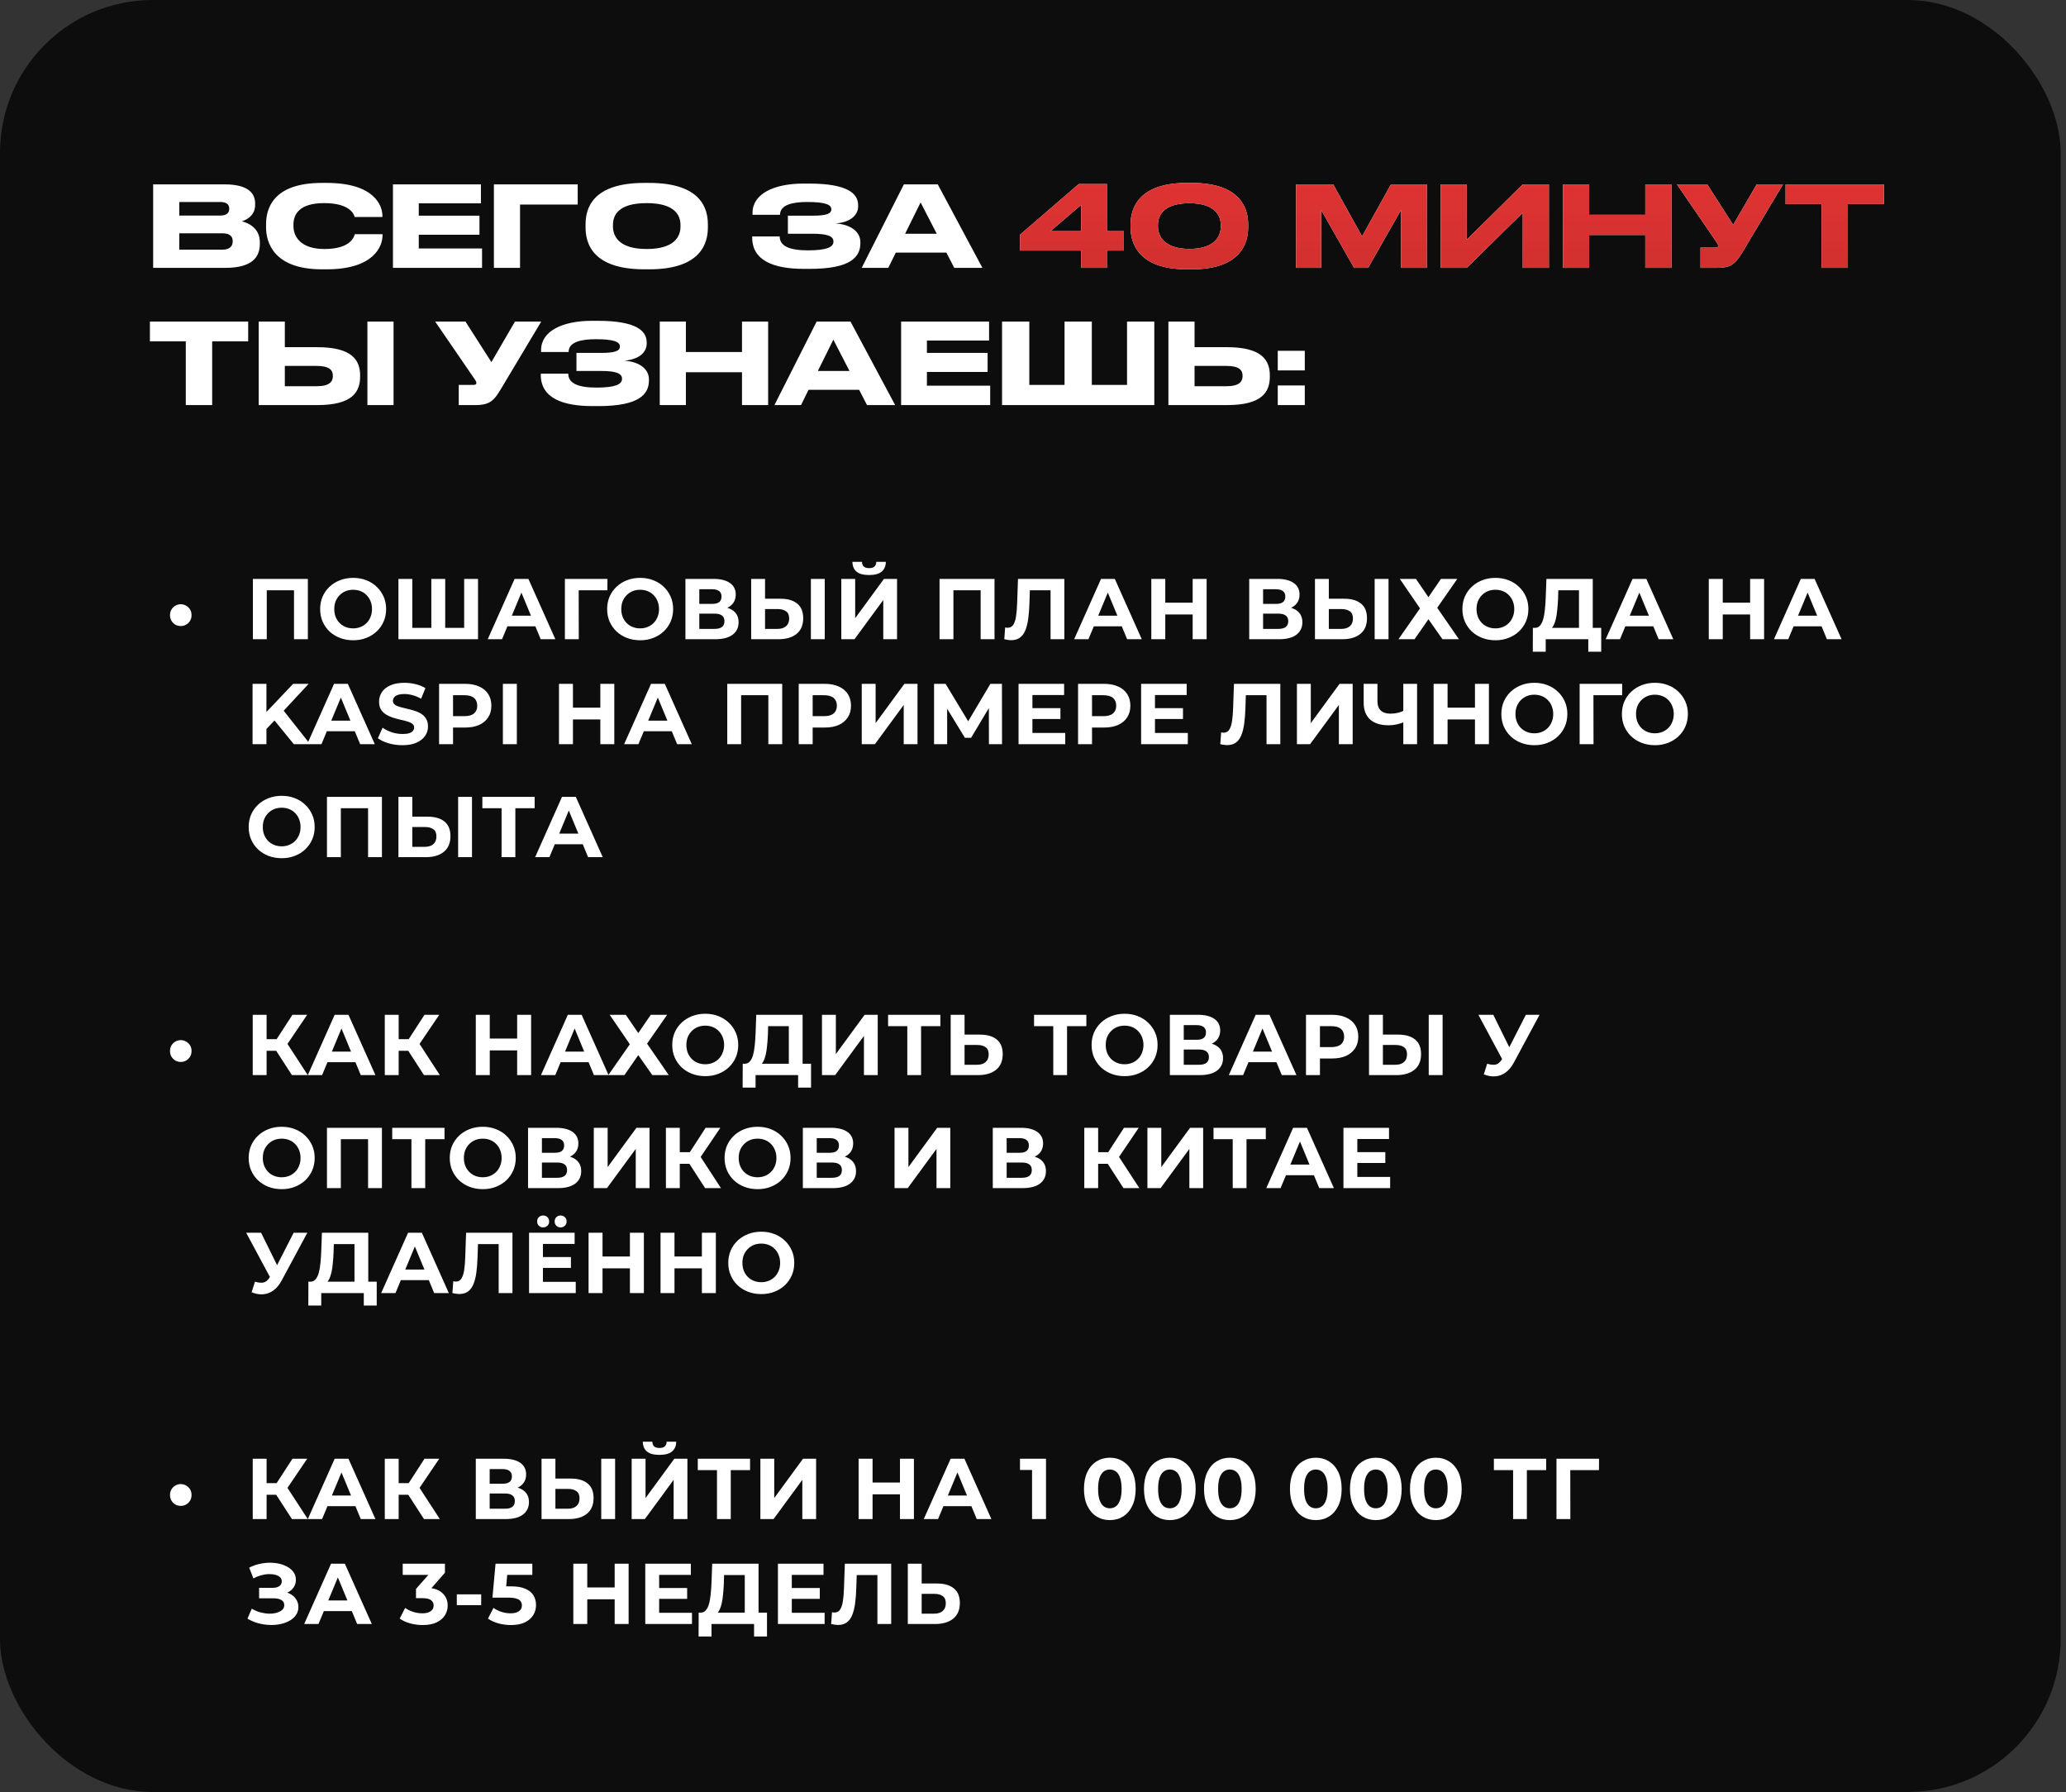 <?xml version="1.0" encoding="UTF-8"?> <svg xmlns="http://www.w3.org/2000/svg" width="256" height="222" viewBox="0 0 256 222" fill="none"><rect x="0" y="0" width="256" height="222" fill="#333333" stroke="none"/> <rect opacity="0.75" width="255.338" height="222" rx="18.942" fill="black"></rect> <path d="M18.977 33.184V22.841H27.833C30.794 22.841 31.614 23.981 31.614 25.204V25.399C31.614 26.747 30.474 27.262 29.974 27.415C30.683 27.595 32.198 28.193 32.198 30.015V30.209C32.198 31.836 31.267 33.184 27.916 33.184H18.977ZM27.277 25.023H22.216V26.706H27.277C28.18 26.706 28.403 26.289 28.403 25.872V25.844C28.403 25.413 28.18 25.023 27.277 25.023ZM27.555 28.902H22.216V30.932H27.555C28.625 30.932 28.834 30.334 28.834 29.917V29.861C28.834 29.417 28.625 28.902 27.555 28.902ZM40.463 33.365H39.893C33.901 33.365 32.969 30.015 32.969 28.179V27.776C32.969 25.899 33.776 22.66 39.893 22.66H40.463C46.455 22.66 47.386 25.524 47.386 26.733V26.886H43.952C43.869 26.608 43.452 25.163 40.171 25.163C37.071 25.163 36.361 26.553 36.361 27.846V28.012C36.361 29.236 37.182 30.849 40.199 30.849C43.549 30.849 43.883 29.25 43.966 29.014H47.4V29.166C47.4 30.473 46.371 33.365 40.463 33.365ZM48.692 22.841H59.592V25.19H51.89V26.72H59.411V29.083H51.89V30.779H59.731V33.184H48.692V22.841ZM61.2 33.184V22.841H71.585V25.343H64.439V33.184H61.2ZM79.844 22.66H80.442C86.949 22.66 87.713 25.927 87.713 27.776V28.193C87.713 30.015 86.963 33.365 80.442 33.365H79.844C73.296 33.365 72.559 30.015 72.559 28.193V27.776C72.559 25.927 73.296 22.66 79.844 22.66ZM84.321 28.068V27.873C84.321 26.692 83.64 25.163 80.136 25.163C76.577 25.163 75.952 26.692 75.952 27.873V28.04C75.952 29.222 76.633 30.849 80.136 30.849C83.612 30.849 84.321 29.264 84.321 28.068ZM106.609 29.987V30.126C106.609 31.836 105.413 33.309 100.353 33.309H99.602C95.904 33.309 93.207 32.294 93.207 29.445V29.291H96.613C96.613 30.473 97.795 31.015 100.116 31.015C102.396 31.015 103.272 30.626 103.272 29.945V29.903C103.272 29.222 102.41 28.958 100.7 28.958H97.628V26.72H100.686C102.313 26.72 103.008 26.497 103.008 25.955V25.913C103.008 25.357 102.257 25.023 100.033 25.023C98.267 25.023 96.654 25.343 96.654 26.608H93.248V26.358C93.248 24.022 95.89 22.743 99.546 22.743H100.241C105.024 22.743 106.331 23.967 106.331 25.427V25.579C106.331 26.553 105.511 27.526 103.55 27.679C105.608 27.832 106.609 28.833 106.609 29.987ZM116.074 28.958L114.072 25.079L112.153 28.958H116.074ZM118.242 33.184L117.269 31.294H110.999L110.068 33.184H106.773L112 22.841H116.199L121.732 33.184H118.242ZM23.022 50.184V42.288H18.574V39.841H30.752V42.288H26.29V50.184H23.022ZM35.294 43.011H39.326C43.594 43.011 44.623 44.595 44.623 46.514V46.653C44.623 48.599 43.622 50.184 39.312 50.184H32.055V39.841H35.294V43.011ZM35.294 47.849H39.229C40.827 47.849 41.245 47.279 41.245 46.597V46.556C41.245 45.847 40.827 45.332 39.229 45.332H35.294V47.849ZM48.766 39.841V50.184H45.526V39.841H48.766ZM67.063 39.841L62.308 47.793C61.279 49.531 60.862 50.184 58.874 50.184H56.844V47.682H58.666C58.958 47.682 59.027 47.584 59.027 47.459V47.446C59.027 47.279 58.93 47.14 58.805 46.959L53.925 39.841H57.678L60.89 44.86L63.809 39.841H67.063ZM80.41 46.987V47.126C80.41 48.836 79.214 50.309 74.154 50.309H73.403C69.705 50.309 67.008 49.294 67.008 46.444V46.291H70.414C70.414 47.473 71.596 48.016 73.917 48.016C76.198 48.016 77.073 47.626 77.073 46.945V46.903C77.073 46.222 76.211 45.958 74.501 45.958H71.429V43.72H74.487C76.114 43.72 76.809 43.497 76.809 42.955V42.913C76.809 42.357 76.058 42.023 73.834 42.023C72.068 42.023 70.456 42.343 70.456 43.608H67.049V43.358C67.049 41.022 69.691 39.743 73.347 39.743H74.043C78.825 39.743 80.132 40.967 80.132 42.427V42.58C80.132 43.553 79.312 44.526 77.351 44.679C79.409 44.832 80.41 45.833 80.41 46.987ZM81.751 50.184V39.841H84.99V43.608H91.941V39.841H95.181V50.184H91.941V46.111H84.99V50.184H81.751ZM105.262 45.958L103.26 42.079L101.341 45.958H105.262ZM107.431 50.184L106.458 48.294H100.187L99.256 50.184H95.961L101.188 39.841H105.387L110.92 50.184H107.431ZM111.657 39.841H122.557V42.19H114.855V43.72H122.376V46.083H114.855V47.779H122.696V50.184H111.657V39.841ZM124.165 50.184V39.841H127.543V47.682H131.909V39.841H135.287V47.682H139.652V39.841H143.031V50.184H124.165ZM148.018 43.011H152.05C156.318 43.011 157.347 44.595 157.347 46.514V46.653C157.347 48.599 156.346 50.184 152.036 50.184H144.779V39.841H148.018V43.011ZM148.018 47.849H151.953C153.552 47.849 153.969 47.279 153.969 46.597V46.556C153.969 45.847 153.552 45.332 151.953 45.332H148.018V47.849ZM161.678 43.455V45.888H158.327V43.455H161.678ZM161.678 47.751V50.184H158.327V47.751H161.678Z" fill="white"></path> <path d="M126.383 29.083L133.668 22.799H137.157V28.638H139.257V31.043H137.157V33.184H133.96V31.043H126.383V29.083ZM133.96 28.638V25.385L130.164 28.638H133.96ZM154.661 27.776V28.193C154.661 30.001 153.827 33.365 147.682 33.365H147.07C140.953 33.365 140.091 30.015 140.091 28.193V27.776C140.091 25.941 140.953 22.66 147.07 22.66H147.682C153.813 22.66 154.661 25.941 154.661 27.776ZM151.269 28.068V27.873C151.269 26.706 150.546 25.176 147.376 25.176C144.15 25.176 143.483 26.706 143.483 27.873V28.04C143.483 29.208 144.22 30.835 147.376 30.835C150.532 30.835 151.269 29.25 151.269 28.068ZM160.597 33.184V22.841H165.199L168.772 29.278L172.359 22.841H176.794V33.184H173.596V26.024L169.523 33.184H167.785L163.711 26.024V33.184H160.597ZM188.685 33.184V26.358L181.748 33.184H178.509V22.841H181.748V29.695L188.685 22.841H191.925V33.184H188.685ZM193.679 33.184V22.841H196.918V26.608H203.869V22.841H207.109V33.184H203.869V29.111H196.918V33.184H193.679ZM220.93 22.841L216.175 30.793C215.146 32.531 214.729 33.184 212.741 33.184H210.711V30.682H212.532C212.824 30.682 212.894 30.584 212.894 30.459V30.445C212.894 30.279 212.797 30.14 212.671 29.959L207.792 22.841H211.545L214.757 27.86L217.676 22.841H220.93ZM225.703 33.184V25.288H221.254V22.841H233.433V25.288H228.97V33.184H225.703Z" fill="white"></path> <path d="M126.383 29.083L133.668 22.799H137.157V28.638H139.257V31.043H137.157V33.184H133.96V31.043H126.383V29.083ZM133.96 28.638V25.385L130.164 28.638H133.96ZM154.661 27.776V28.193C154.661 30.001 153.827 33.365 147.682 33.365H147.07C140.953 33.365 140.091 30.015 140.091 28.193V27.776C140.091 25.941 140.953 22.66 147.07 22.66H147.682C153.813 22.66 154.661 25.941 154.661 27.776ZM151.269 28.068V27.873C151.269 26.706 150.546 25.176 147.376 25.176C144.15 25.176 143.483 26.706 143.483 27.873V28.04C143.483 29.208 144.22 30.835 147.376 30.835C150.532 30.835 151.269 29.25 151.269 28.068ZM160.597 33.184V22.841H165.199L168.772 29.278L172.359 22.841H176.794V33.184H173.596V26.024L169.523 33.184H167.785L163.711 26.024V33.184H160.597ZM188.685 33.184V26.358L181.748 33.184H178.509V22.841H181.748V29.695L188.685 22.841H191.925V33.184H188.685ZM193.679 33.184V22.841H196.918V26.608H203.869V22.841H207.109V33.184H203.869V29.111H196.918V33.184H193.679ZM220.93 22.841L216.175 30.793C215.146 32.531 214.729 33.184 212.741 33.184H210.711V30.682H212.532C212.824 30.682 212.894 30.584 212.894 30.459V30.445C212.894 30.279 212.797 30.14 212.671 29.959L207.792 22.841H211.545L214.757 27.86L217.676 22.841H220.93ZM225.703 33.184V25.288H221.254V22.841H233.433V25.288H228.97V33.184H225.703Z" fill="url(#paint0_linear_1_50)"></path> <path d="M22.4 77.558C22.158 77.558 21.934 77.501 21.728 77.387C21.528 77.266 21.368 77.106 21.247 76.907C21.126 76.7 21.066 76.465 21.066 76.202C21.066 75.939 21.126 75.707 21.247 75.508C21.368 75.309 21.528 75.152 21.728 75.038C21.934 74.918 22.158 74.857 22.4 74.857C22.642 74.857 22.863 74.918 23.062 75.038C23.268 75.152 23.432 75.309 23.553 75.508C23.674 75.707 23.735 75.939 23.735 76.202C23.735 76.465 23.674 76.7 23.553 76.907C23.432 77.106 23.268 77.266 23.062 77.387C22.863 77.501 22.642 77.558 22.4 77.558ZM31.337 79.191V71.718H38.148V79.191H36.43V72.733L36.825 73.128H32.661L33.056 72.733V79.191H31.337ZM43.768 79.319C43.177 79.319 42.629 79.223 42.124 79.031C41.626 78.839 41.192 78.568 40.822 78.22C40.459 77.871 40.174 77.462 39.968 76.992C39.769 76.522 39.669 76.01 39.669 75.455C39.669 74.9 39.769 74.387 39.968 73.918C40.174 73.448 40.462 73.039 40.832 72.69C41.203 72.341 41.637 72.071 42.135 71.879C42.633 71.686 43.174 71.59 43.757 71.59C44.348 71.59 44.889 71.686 45.38 71.879C45.878 72.071 46.309 72.341 46.672 72.69C47.042 73.039 47.33 73.448 47.536 73.918C47.743 74.38 47.846 74.892 47.846 75.455C47.846 76.01 47.743 76.526 47.536 77.003C47.33 77.472 47.042 77.882 46.672 78.23C46.309 78.572 45.878 78.839 45.38 79.031C44.889 79.223 44.352 79.319 43.768 79.319ZM43.757 77.846C44.092 77.846 44.398 77.789 44.675 77.675C44.96 77.561 45.209 77.398 45.423 77.184C45.636 76.971 45.8 76.718 45.914 76.426C46.035 76.134 46.095 75.811 46.095 75.455C46.095 75.099 46.035 74.775 45.914 74.483C45.8 74.192 45.636 73.939 45.423 73.725C45.216 73.512 44.971 73.348 44.686 73.234C44.401 73.121 44.092 73.064 43.757 73.064C43.423 73.064 43.113 73.121 42.829 73.234C42.551 73.348 42.306 73.512 42.092 73.725C41.879 73.939 41.711 74.192 41.59 74.483C41.477 74.775 41.42 75.099 41.42 75.455C41.42 75.803 41.477 76.127 41.59 76.426C41.711 76.718 41.875 76.971 42.081 77.184C42.295 77.398 42.544 77.561 42.829 77.675C43.113 77.789 43.423 77.846 43.757 77.846ZM53.832 77.782L53.447 78.177V71.718H55.166V78.177L54.761 77.782H57.92L57.515 78.177V71.718H59.233V79.191H49.37V71.718H51.088V78.177L50.693 77.782H53.832ZM60.435 79.191L63.766 71.718H65.474L68.815 79.191H67L64.267 72.594H64.951L62.207 79.191H60.435ZM62.1 77.59L62.559 76.277H66.403L66.872 77.59H62.1ZM69.997 79.191V71.718H75.271L75.26 73.128H71.31L71.705 72.733L71.716 79.191H69.997ZM79.332 79.319C78.741 79.319 78.193 79.223 77.688 79.031C77.189 78.839 76.755 78.568 76.385 78.22C76.022 77.871 75.738 77.462 75.531 76.992C75.332 76.522 75.232 76.01 75.232 75.455C75.232 74.9 75.332 74.387 75.531 73.918C75.738 73.448 76.026 73.039 76.396 72.69C76.766 72.341 77.2 72.071 77.698 71.879C78.197 71.686 78.737 71.59 79.321 71.59C79.912 71.59 80.453 71.686 80.944 71.879C81.442 72.071 81.872 72.341 82.235 72.69C82.605 73.039 82.894 73.448 83.1 73.918C83.306 74.38 83.41 74.892 83.41 75.455C83.41 76.01 83.306 76.526 83.1 77.003C82.894 77.472 82.605 77.882 82.235 78.23C81.872 78.572 81.442 78.839 80.944 79.031C80.453 79.223 79.915 79.319 79.332 79.319ZM79.321 77.846C79.656 77.846 79.962 77.789 80.239 77.675C80.524 77.561 80.773 77.398 80.986 77.184C81.2 76.971 81.364 76.718 81.477 76.426C81.598 76.134 81.659 75.811 81.659 75.455C81.659 75.099 81.598 74.775 81.477 74.483C81.364 74.192 81.2 73.939 80.986 73.725C80.78 73.512 80.534 73.348 80.25 73.234C79.965 73.121 79.656 73.064 79.321 73.064C78.987 73.064 78.677 73.121 78.392 73.234C78.115 73.348 77.869 73.512 77.656 73.725C77.442 73.939 77.275 74.192 77.154 74.483C77.04 74.775 76.983 75.099 76.983 75.455C76.983 75.803 77.04 76.127 77.154 76.426C77.275 76.718 77.439 76.971 77.645 77.184C77.859 77.398 78.108 77.561 78.392 77.675C78.677 77.789 78.987 77.846 79.321 77.846ZM84.933 79.191V71.718H88.413C89.281 71.718 89.957 71.886 90.441 72.22C90.925 72.555 91.167 73.031 91.167 73.651C91.167 74.263 90.94 74.74 90.484 75.081C90.029 75.416 89.424 75.583 88.669 75.583L88.872 75.135C89.712 75.135 90.363 75.302 90.826 75.636C91.288 75.971 91.52 76.455 91.52 77.088C91.52 77.743 91.271 78.259 90.772 78.636C90.281 79.006 89.562 79.191 88.616 79.191H84.933ZM86.652 77.91H88.552C88.951 77.91 89.253 77.832 89.459 77.675C89.666 77.519 89.769 77.277 89.769 76.949C89.769 76.636 89.666 76.405 89.459 76.255C89.253 76.099 88.951 76.021 88.552 76.021H86.652V77.91ZM86.652 74.814H88.264C88.641 74.814 88.926 74.74 89.118 74.59C89.31 74.433 89.406 74.206 89.406 73.907C89.406 73.608 89.31 73.384 89.118 73.234C88.926 73.078 88.641 72.999 88.264 72.999H86.652V74.814ZM96.697 74.174C97.601 74.174 98.299 74.377 98.79 74.782C99.281 75.181 99.526 75.782 99.526 76.586C99.526 77.44 99.252 78.088 98.704 78.529C98.163 78.971 97.413 79.191 96.452 79.191H93.079V71.718H94.797V74.174H96.697ZM96.356 77.91C96.797 77.91 97.146 77.8 97.402 77.579C97.658 77.359 97.786 77.038 97.786 76.618C97.786 76.206 97.658 75.91 97.402 75.732C97.153 75.547 96.804 75.455 96.356 75.455H94.797V77.91H96.356ZM100.476 79.191V71.718H102.195V79.191H100.476ZM104.247 79.191V71.718H105.966V76.586L109.532 71.718H111.154V79.191H109.446V74.334L105.881 79.191H104.247ZM107.695 71.238C106.984 71.238 106.461 71.096 106.126 70.811C105.799 70.526 105.631 70.124 105.624 69.605H106.809C106.816 69.861 106.891 70.057 107.034 70.192C107.183 70.32 107.404 70.384 107.695 70.384C107.98 70.384 108.197 70.32 108.347 70.192C108.496 70.057 108.574 69.861 108.581 69.605H109.766C109.759 70.124 109.588 70.526 109.254 70.811C108.919 71.096 108.4 71.238 107.695 71.238ZM116.42 79.191V71.718H123.231V79.191H121.512V72.733L121.907 73.128H117.744L118.139 72.733V79.191H116.42ZM125.297 79.308C125.169 79.308 125.034 79.298 124.892 79.276C124.756 79.255 124.607 79.227 124.443 79.191L124.55 77.729C124.65 77.757 124.753 77.771 124.86 77.771C125.151 77.771 125.379 77.654 125.543 77.419C125.707 77.177 125.824 76.832 125.895 76.383C125.966 75.935 126.013 75.391 126.034 74.75L126.141 71.718H131.884V79.191H130.176V72.733L130.571 73.128H127.272L127.625 72.711L127.561 74.686C127.539 75.419 127.489 76.07 127.411 76.64C127.333 77.209 127.212 77.693 127.048 78.092C126.884 78.49 126.66 78.793 126.376 78.999C126.091 79.205 125.731 79.308 125.297 79.308ZM133.098 79.191L136.429 71.718H138.137L141.478 79.191H139.663L136.931 72.594H137.614L134.87 79.191H133.098ZM134.764 77.59L135.223 76.277H139.066L139.535 77.59H134.764ZM147.784 71.718H149.514V79.191H147.784V71.718ZM144.39 79.191H142.66V71.718H144.39V79.191ZM147.913 76.127H144.262V74.665H147.913V76.127ZM154.792 79.191V71.718H158.272C159.14 71.718 159.816 71.886 160.3 72.22C160.784 72.555 161.026 73.031 161.026 73.651C161.026 74.263 160.798 74.74 160.343 75.081C159.887 75.416 159.282 75.583 158.528 75.583L158.731 75.135C159.571 75.135 160.222 75.302 160.685 75.636C161.147 75.971 161.378 76.455 161.378 77.088C161.378 77.743 161.129 78.259 160.631 78.636C160.14 79.006 159.421 79.191 158.475 79.191H154.792ZM156.51 77.91H158.411C158.809 77.91 159.112 77.832 159.318 77.675C159.524 77.519 159.628 77.277 159.628 76.949C159.628 76.636 159.524 76.405 159.318 76.255C159.112 76.099 158.809 76.021 158.411 76.021H156.51V77.91ZM156.51 74.814H158.122C158.5 74.814 158.784 74.74 158.976 74.59C159.169 74.433 159.265 74.206 159.265 73.907C159.265 73.608 159.169 73.384 158.976 73.234C158.784 73.078 158.5 72.999 158.122 72.999H156.51V74.814ZM166.556 74.174C167.46 74.174 168.157 74.377 168.649 74.782C169.14 75.181 169.385 75.782 169.385 76.586C169.385 77.44 169.111 78.088 168.563 78.529C168.022 78.971 167.271 79.191 166.311 79.191H162.937V71.718H164.656V74.174H166.556ZM166.215 77.91C166.656 77.91 167.005 77.8 167.261 77.579C167.517 77.359 167.645 77.038 167.645 76.618C167.645 76.206 167.517 75.91 167.261 75.732C167.012 75.547 166.663 75.455 166.215 75.455H164.656V77.91H166.215ZM170.335 79.191V71.718H172.054V79.191H170.335ZM173.455 71.718H175.451L176.999 73.982L178.547 71.718H180.575L178.088 75.295L180.778 79.191H178.739L176.999 76.715L175.28 79.191H173.284L175.953 75.369L173.455 71.718ZM185.306 79.319C184.716 79.319 184.168 79.223 183.662 79.031C183.164 78.839 182.73 78.568 182.36 78.22C181.997 77.871 181.712 77.462 181.506 76.992C181.307 76.522 181.207 76.01 181.207 75.455C181.207 74.9 181.307 74.387 181.506 73.918C181.712 73.448 182.001 73.039 182.371 72.69C182.741 72.341 183.175 72.071 183.673 71.879C184.171 71.686 184.712 71.59 185.296 71.59C185.886 71.59 186.427 71.686 186.918 71.879C187.417 72.071 187.847 72.341 188.21 72.69C188.58 73.039 188.868 73.448 189.075 73.918C189.281 74.38 189.384 74.892 189.384 75.455C189.384 76.01 189.281 76.526 189.075 77.003C188.868 77.472 188.58 77.882 188.21 78.23C187.847 78.572 187.417 78.839 186.918 79.031C186.427 79.223 185.89 79.319 185.306 79.319ZM185.296 77.846C185.63 77.846 185.936 77.789 186.214 77.675C186.499 77.561 186.748 77.398 186.961 77.184C187.175 76.971 187.338 76.718 187.452 76.426C187.573 76.134 187.634 75.811 187.634 75.455C187.634 75.099 187.573 74.775 187.452 74.483C187.338 74.192 187.175 73.939 186.961 73.725C186.755 73.512 186.509 73.348 186.225 73.234C185.94 73.121 185.63 73.064 185.296 73.064C184.961 73.064 184.652 73.121 184.367 73.234C184.089 73.348 183.844 73.512 183.63 73.725C183.417 73.939 183.25 74.192 183.129 74.483C183.015 74.775 182.958 75.099 182.958 75.455C182.958 75.803 183.015 76.127 183.129 76.426C183.25 76.718 183.413 76.971 183.62 77.184C183.833 77.398 184.082 77.561 184.367 77.675C184.652 77.789 184.961 77.846 185.296 77.846ZM195.653 78.422V73.128H193.091L193.059 74.216C193.037 74.679 193.005 75.117 192.962 75.529C192.927 75.942 192.87 76.32 192.792 76.661C192.713 76.996 192.61 77.28 192.482 77.515C192.361 77.75 192.208 77.917 192.023 78.017L190.176 77.782C190.432 77.789 190.642 77.7 190.806 77.515C190.977 77.33 191.112 77.07 191.212 76.736C191.311 76.394 191.383 75.996 191.425 75.54C191.475 75.085 191.511 74.59 191.532 74.056L191.617 71.718H197.361V78.422H195.653ZM189.931 80.739L189.941 77.782H198.407V80.739H196.806V79.191H191.532V80.739H189.931ZM198.961 79.191L202.291 71.718H203.999L207.341 79.191H205.526L202.793 72.594H203.476L200.733 79.191H198.961ZM200.626 77.59L201.085 76.277H204.928L205.398 77.59H200.626ZM216.861 71.718H218.591V79.191H216.861V71.718ZM213.467 79.191H211.737V71.718H213.467V79.191ZM216.989 76.127H213.339V74.665H216.989V76.127ZM219.811 79.191L223.142 71.718H224.85L228.191 79.191H226.376L223.643 72.594H224.326L221.583 79.191H219.811ZM221.476 77.59L221.935 76.277H225.778L226.248 77.59H221.476ZM32.843 90.483L32.747 88.487L36.323 84.718H38.244L35.02 88.188L34.06 89.213L32.843 90.483ZM31.295 92.191V84.718H33.014V92.191H31.295ZM36.408 92.191L33.75 88.935L34.882 87.707L38.426 92.191H36.408ZM38.062 92.191L41.393 84.718H43.101L46.442 92.191H44.627L41.894 85.594H42.578L39.834 92.191H38.062ZM39.727 90.59L40.186 89.277H44.029L44.499 90.59H39.727ZM49.864 92.319C49.266 92.319 48.693 92.241 48.145 92.084C47.597 91.921 47.156 91.711 46.821 91.454L47.409 90.152C47.729 90.38 48.106 90.569 48.54 90.718C48.981 90.86 49.426 90.931 49.875 90.931C50.216 90.931 50.49 90.899 50.697 90.835C50.91 90.764 51.067 90.668 51.166 90.547C51.266 90.426 51.316 90.287 51.316 90.131C51.316 89.931 51.237 89.775 51.081 89.661C50.924 89.54 50.718 89.444 50.462 89.373C50.206 89.295 49.921 89.223 49.608 89.159C49.302 89.088 48.992 89.003 48.679 88.903C48.373 88.803 48.092 88.675 47.836 88.519C47.579 88.362 47.369 88.156 47.206 87.9C47.049 87.644 46.971 87.316 46.971 86.918C46.971 86.49 47.085 86.103 47.312 85.754C47.547 85.398 47.896 85.117 48.359 84.911C48.828 84.697 49.416 84.59 50.12 84.59C50.59 84.59 51.052 84.647 51.508 84.761C51.963 84.868 52.365 85.032 52.714 85.252L52.18 86.565C51.832 86.366 51.483 86.22 51.134 86.128C50.785 86.028 50.444 85.978 50.109 85.978C49.775 85.978 49.501 86.017 49.287 86.096C49.074 86.174 48.921 86.277 48.828 86.405C48.736 86.526 48.69 86.668 48.69 86.832C48.69 87.024 48.768 87.181 48.925 87.302C49.081 87.416 49.287 87.508 49.544 87.579C49.8 87.651 50.081 87.722 50.387 87.793C50.7 87.864 51.01 87.946 51.316 88.038C51.629 88.131 51.913 88.255 52.17 88.412C52.426 88.569 52.632 88.775 52.789 89.031C52.953 89.287 53.034 89.611 53.034 90.003C53.034 90.423 52.917 90.807 52.682 91.156C52.447 91.504 52.095 91.785 51.625 91.999C51.163 92.213 50.576 92.319 49.864 92.319ZM54.407 92.191V84.718H57.642C58.311 84.718 58.887 84.829 59.371 85.049C59.855 85.263 60.229 85.573 60.492 85.978C60.755 86.384 60.887 86.868 60.887 87.43C60.887 87.985 60.755 88.465 60.492 88.871C60.229 89.277 59.855 89.59 59.371 89.811C58.887 90.024 58.311 90.131 57.642 90.131H55.368L56.137 89.352V92.191H54.407ZM56.137 89.544L55.368 88.722H57.546C58.08 88.722 58.478 88.608 58.742 88.38C59.005 88.152 59.136 87.836 59.136 87.43C59.136 87.017 59.005 86.697 58.742 86.469C58.478 86.241 58.08 86.128 57.546 86.128H55.368L56.137 85.306V89.544ZM62.313 92.191V84.718H64.042V92.191H62.313ZM74.388 84.718H76.118V92.191H74.388V84.718ZM70.994 92.191H69.264V84.718H70.994V92.191ZM74.516 89.127H70.865V87.665H74.516V89.127ZM77.338 92.191L80.668 84.718H82.376L85.718 92.191H83.903L81.17 85.594H81.853L79.11 92.191H77.338ZM79.003 90.59L79.462 89.277H83.305L83.775 90.59H79.003ZM90.115 92.191V84.718H96.925V92.191H95.207V85.733L95.602 86.128H91.438L91.833 85.733V92.191H90.115ZM98.969 92.191V84.718H102.203C102.872 84.718 103.449 84.829 103.933 85.049C104.417 85.263 104.79 85.573 105.054 85.978C105.317 86.384 105.449 86.868 105.449 87.43C105.449 87.985 105.317 88.465 105.054 88.871C104.79 89.277 104.417 89.59 103.933 89.811C103.449 90.024 102.872 90.131 102.203 90.131H99.93L100.698 89.352V92.191H98.969ZM100.698 89.544L99.93 88.722H102.107C102.641 88.722 103.04 88.608 103.303 88.38C103.566 88.152 103.698 87.836 103.698 87.43C103.698 87.017 103.566 86.697 103.303 86.469C103.04 86.241 102.641 86.128 102.107 86.128H99.93L100.698 85.306V89.544ZM106.781 92.191V84.718H108.499V89.586L112.065 84.718H113.688V92.191H111.98V87.334L108.414 92.191H106.781ZM115.739 92.191V84.718H117.17L120.351 89.992H119.593L122.721 84.718H124.151L124.162 92.191H122.54L122.529 87.206H122.838L120.33 91.401H119.561L116.999 87.206H117.362V92.191H115.739ZM127.8 87.729H131.398V89.074H127.8V87.729ZM127.928 90.803H131.996V92.191H126.21V84.718H131.857V86.106H127.928V90.803ZM133.584 92.191V84.718H136.818C137.487 84.718 138.064 84.829 138.548 85.049C139.032 85.263 139.405 85.573 139.669 85.978C139.932 86.384 140.064 86.868 140.064 87.43C140.064 87.985 139.932 88.465 139.669 88.871C139.405 89.277 139.032 89.59 138.548 89.811C138.064 90.024 137.487 90.131 136.818 90.131H134.544L135.313 89.352V92.191H133.584ZM135.313 89.544L134.544 88.722H136.722C137.256 88.722 137.655 88.608 137.918 88.38C138.181 88.152 138.313 87.836 138.313 87.43C138.313 87.017 138.181 86.697 137.918 86.469C137.655 86.241 137.256 86.128 136.722 86.128H134.544L135.313 85.306V89.544ZM142.986 87.729H146.584V89.074H142.986V87.729ZM143.114 90.803H147.182V92.191H141.396V84.718H147.043V86.106H143.114V90.803ZM152.059 92.308C151.931 92.308 151.795 92.298 151.653 92.276C151.518 92.255 151.368 92.227 151.205 92.191L151.312 90.729C151.411 90.757 151.514 90.771 151.621 90.771C151.913 90.771 152.141 90.654 152.304 90.419C152.468 90.177 152.585 89.832 152.657 89.383C152.728 88.935 152.774 88.391 152.795 87.75L152.902 84.718H158.645V92.191H156.937V85.733L157.332 86.128H154.034L154.386 85.711L154.322 87.686C154.301 88.419 154.251 89.07 154.173 89.64C154.094 90.209 153.973 90.693 153.81 91.092C153.646 91.49 153.422 91.793 153.137 91.999C152.852 92.205 152.493 92.308 152.059 92.308ZM160.703 92.191V84.718H162.422V89.586L165.987 84.718H167.61V92.191H165.902V87.334L162.336 92.191H160.703ZM174.129 89.405C173.759 89.554 173.403 89.668 173.061 89.746C172.72 89.818 172.392 89.853 172.079 89.853C171.076 89.853 170.307 89.615 169.773 89.138C169.24 88.654 168.973 87.96 168.973 87.056V84.718H170.681V86.864C170.681 87.377 170.82 87.764 171.097 88.028C171.375 88.284 171.77 88.412 172.282 88.412C172.609 88.412 172.926 88.376 173.232 88.305C173.538 88.227 173.823 88.117 174.086 87.974L174.129 89.405ZM173.883 92.191V84.718H175.591V92.191H173.883ZM182.764 84.718H184.494V92.191H182.764V84.718ZM179.37 92.191H177.64V84.718H179.37V92.191ZM182.893 89.127H179.242V87.665H182.893V89.127ZM190.133 92.319C189.543 92.319 188.995 92.223 188.489 92.031C187.991 91.839 187.557 91.568 187.187 91.22C186.824 90.871 186.539 90.462 186.333 89.992C186.134 89.522 186.034 89.01 186.034 88.455C186.034 87.9 186.134 87.387 186.333 86.918C186.539 86.448 186.828 86.039 187.198 85.69C187.568 85.341 188.002 85.071 188.5 84.879C188.998 84.686 189.539 84.59 190.123 84.59C190.713 84.59 191.254 84.686 191.745 84.879C192.244 85.071 192.674 85.341 193.037 85.69C193.407 86.039 193.695 86.448 193.902 86.918C194.108 87.38 194.211 87.892 194.211 88.455C194.211 89.01 194.108 89.526 193.902 90.003C193.695 90.472 193.407 90.882 193.037 91.23C192.674 91.572 192.244 91.839 191.745 92.031C191.254 92.223 190.717 92.319 190.133 92.319ZM190.123 90.846C190.457 90.846 190.763 90.789 191.041 90.675C191.326 90.561 191.575 90.398 191.788 90.184C192.002 89.971 192.165 89.718 192.279 89.426C192.4 89.134 192.461 88.811 192.461 88.455C192.461 88.099 192.4 87.775 192.279 87.483C192.165 87.192 192.002 86.939 191.788 86.725C191.582 86.512 191.336 86.348 191.052 86.234C190.767 86.121 190.457 86.064 190.123 86.064C189.788 86.064 189.479 86.121 189.194 86.234C188.916 86.348 188.671 86.512 188.457 86.725C188.244 86.939 188.077 87.192 187.956 87.483C187.842 87.775 187.785 88.099 187.785 88.455C187.785 88.803 187.842 89.127 187.956 89.426C188.077 89.718 188.24 89.971 188.447 90.184C188.66 90.398 188.909 90.561 189.194 90.675C189.479 90.789 189.788 90.846 190.123 90.846ZM195.735 92.191V84.718H201.008L200.998 86.128H197.048L197.443 85.733L197.454 92.191H195.735ZM205.069 92.319C204.478 92.319 203.93 92.223 203.425 92.031C202.927 91.839 202.493 91.568 202.123 91.22C201.76 90.871 201.475 90.462 201.269 89.992C201.07 89.522 200.97 89.01 200.97 88.455C200.97 87.9 201.07 87.387 201.269 86.918C201.475 86.448 201.763 86.039 202.133 85.69C202.504 85.341 202.938 85.071 203.436 84.879C203.934 84.686 204.475 84.59 205.059 84.59C205.649 84.59 206.19 84.686 206.681 84.879C207.179 85.071 207.61 85.341 207.973 85.69C208.343 86.039 208.631 86.448 208.838 86.918C209.044 87.38 209.147 87.892 209.147 88.455C209.147 89.01 209.044 89.526 208.838 90.003C208.631 90.472 208.343 90.882 207.973 91.23C207.61 91.572 207.179 91.839 206.681 92.031C206.19 92.223 205.653 92.319 205.069 92.319ZM205.059 90.846C205.393 90.846 205.699 90.789 205.977 90.675C206.261 90.561 206.51 90.398 206.724 90.184C206.937 89.971 207.101 89.718 207.215 89.426C207.336 89.134 207.396 88.811 207.396 88.455C207.396 88.099 207.336 87.775 207.215 87.483C207.101 87.192 206.937 86.939 206.724 86.725C206.517 86.512 206.272 86.348 205.987 86.234C205.703 86.121 205.393 86.064 205.059 86.064C204.724 86.064 204.414 86.121 204.13 86.234C203.852 86.348 203.607 86.512 203.393 86.725C203.18 86.939 203.012 87.192 202.891 87.483C202.778 87.775 202.721 88.099 202.721 88.455C202.721 88.803 202.778 89.127 202.891 89.426C203.012 89.718 203.176 89.971 203.382 90.184C203.596 90.398 203.845 90.561 204.13 90.675C204.414 90.789 204.724 90.846 205.059 90.846ZM34.914 106.319C34.323 106.319 33.775 106.223 33.27 106.031C32.772 105.839 32.337 105.568 31.967 105.22C31.604 104.871 31.32 104.462 31.113 103.992C30.914 103.522 30.814 103.01 30.814 102.455C30.814 101.9 30.914 101.387 31.113 100.918C31.32 100.448 31.608 100.039 31.978 99.69C32.348 99.341 32.782 99.071 33.28 98.879C33.779 98.686 34.319 98.59 34.903 98.59C35.494 98.59 36.035 98.686 36.526 98.879C37.024 99.071 37.454 99.341 37.817 99.69C38.188 100.039 38.476 100.448 38.682 100.918C38.889 101.38 38.992 101.893 38.992 102.455C38.992 103.01 38.889 103.526 38.682 104.003C38.476 104.472 38.188 104.882 37.817 105.23C37.454 105.572 37.024 105.839 36.526 106.031C36.035 106.223 35.497 106.319 34.914 106.319ZM34.903 104.846C35.237 104.846 35.544 104.789 35.821 104.675C36.106 104.561 36.355 104.398 36.568 104.184C36.782 103.971 36.946 103.718 37.059 103.426C37.18 103.134 37.241 102.811 37.241 102.455C37.241 102.099 37.18 101.775 37.059 101.483C36.946 101.192 36.782 100.939 36.568 100.725C36.362 100.512 36.117 100.348 35.832 100.234C35.547 100.12 35.237 100.064 34.903 100.064C34.569 100.064 34.259 100.12 33.974 100.234C33.697 100.348 33.451 100.512 33.238 100.725C33.024 100.939 32.857 101.192 32.736 101.483C32.622 101.775 32.565 102.099 32.565 102.455C32.565 102.803 32.622 103.127 32.736 103.426C32.857 103.718 33.021 103.971 33.227 104.184C33.441 104.398 33.69 104.561 33.974 104.675C34.259 104.789 34.569 104.846 34.903 104.846ZM40.515 106.191V98.718H47.326V106.191H45.607V99.733L46.002 100.128H41.839L42.234 99.733V106.191H40.515ZM52.988 101.174C53.892 101.174 54.59 101.377 55.081 101.782C55.572 102.181 55.817 102.782 55.817 103.586C55.817 104.44 55.543 105.088 54.995 105.529C54.455 105.97 53.704 106.191 52.743 106.191H49.37V98.718H51.088V101.174H52.988ZM52.647 104.91C53.088 104.91 53.437 104.8 53.693 104.579C53.949 104.359 54.077 104.038 54.077 103.618C54.077 103.206 53.949 102.91 53.693 102.732C53.444 102.547 53.095 102.455 52.647 102.455H51.088V104.91H52.647ZM56.767 106.191V98.718H58.486V106.191H56.767ZM62.15 106.191V99.733L62.545 100.128H59.77V98.718H66.249V100.128H63.474L63.858 99.733V106.191H62.15ZM66.308 106.191L69.639 98.718H71.347L74.688 106.191H72.873L70.14 99.594H70.823L68.08 106.191H66.308ZM67.973 104.59L68.432 103.277H72.275L72.745 104.59H67.973ZM22.4 131.558C22.158 131.558 21.934 131.501 21.728 131.387C21.528 131.266 21.368 131.106 21.247 130.907C21.126 130.7 21.066 130.465 21.066 130.202C21.066 129.939 21.126 129.707 21.247 129.508C21.368 129.309 21.528 129.152 21.728 129.038C21.934 128.917 22.158 128.857 22.4 128.857C22.642 128.857 22.863 128.917 23.062 129.038C23.268 129.152 23.432 129.309 23.553 129.508C23.674 129.707 23.735 129.939 23.735 130.202C23.735 130.465 23.674 130.7 23.553 130.907C23.432 131.106 23.268 131.266 23.062 131.387C22.863 131.501 22.642 131.558 22.4 131.558ZM36.173 133.191L33.846 129.594L35.245 128.75L38.138 133.191H36.173ZM31.316 133.191V125.718H33.035V133.191H31.316ZM32.533 130.181V128.74H35.138V130.181H32.533ZM35.405 129.647L33.814 129.455L36.237 125.718H38.063L35.405 129.647ZM38.139 133.191L41.47 125.718H43.178L46.519 133.191H44.705L41.972 126.594H42.655L39.911 133.191H38.139ZM39.805 131.59L40.264 130.277H44.107L44.576 131.59H39.805ZM52.537 133.191L50.21 129.594L51.609 128.75L54.502 133.191H52.537ZM47.68 133.191V125.718H49.399V133.191H47.68ZM48.897 130.181V128.74H51.502V130.181H48.897ZM51.769 129.647L50.178 129.455L52.601 125.718H54.427L51.769 129.647ZM64.081 125.718H65.811V133.191H64.081V125.718ZM60.687 133.191H58.957V125.718H60.687V133.191ZM64.209 130.127H60.559V128.665H64.209V130.127ZM67.031 133.191L70.361 125.718H72.07L75.411 133.191H73.596L70.863 126.594H71.546L68.803 133.191H67.031ZM68.696 131.59L69.155 130.277H72.998L73.468 131.59H68.696ZM75.546 125.718H77.542L79.09 127.982L80.638 125.718H82.666L80.179 129.295L82.869 133.191H80.83L79.09 130.714L77.371 133.191H75.375L78.044 129.369L75.546 125.718ZM87.397 133.319C86.807 133.319 86.259 133.223 85.753 133.031C85.255 132.839 84.821 132.568 84.451 132.22C84.088 131.871 83.803 131.462 83.597 130.992C83.398 130.522 83.298 130.01 83.298 129.455C83.298 128.9 83.398 128.387 83.597 127.918C83.803 127.448 84.091 127.039 84.462 126.69C84.832 126.341 85.266 126.071 85.764 125.879C86.262 125.686 86.803 125.59 87.387 125.59C87.977 125.59 88.518 125.686 89.009 125.879C89.507 126.071 89.938 126.341 90.301 126.69C90.671 127.039 90.959 127.448 91.166 127.918C91.372 128.38 91.475 128.893 91.475 129.455C91.475 130.01 91.372 130.526 91.166 131.003C90.959 131.472 90.671 131.882 90.301 132.23C89.938 132.572 89.507 132.839 89.009 133.031C88.518 133.223 87.981 133.319 87.397 133.319ZM87.387 131.846C87.721 131.846 88.027 131.789 88.305 131.675C88.589 131.561 88.838 131.398 89.052 131.184C89.266 130.971 89.429 130.718 89.543 130.426C89.664 130.134 89.725 129.811 89.725 129.455C89.725 129.099 89.664 128.775 89.543 128.483C89.429 128.192 89.266 127.939 89.052 127.725C88.846 127.512 88.6 127.348 88.315 127.234C88.031 127.12 87.721 127.064 87.387 127.064C87.052 127.064 86.743 127.12 86.458 127.234C86.18 127.348 85.935 127.512 85.721 127.725C85.508 127.939 85.341 128.192 85.219 128.483C85.106 128.775 85.049 129.099 85.049 129.455C85.049 129.803 85.106 130.127 85.219 130.426C85.341 130.718 85.504 130.971 85.711 131.184C85.924 131.398 86.173 131.561 86.458 131.675C86.743 131.789 87.052 131.846 87.387 131.846ZM97.743 132.422V127.128H95.181L95.149 128.216C95.128 128.679 95.096 129.117 95.053 129.53C95.018 129.942 94.961 130.319 94.882 130.661C94.804 130.996 94.701 131.28 94.573 131.515C94.452 131.75 94.299 131.917 94.114 132.017L92.267 131.782C92.523 131.789 92.733 131.7 92.897 131.515C93.068 131.33 93.203 131.07 93.303 130.736C93.402 130.394 93.473 129.996 93.516 129.54C93.566 129.085 93.602 128.59 93.623 128.056L93.708 125.718H99.451V132.422H97.743ZM92.022 134.739L92.032 131.782H100.498V134.739H98.896V133.191H93.623V134.739H92.022ZM101.853 133.191V125.718H103.572V130.586L107.137 125.718H108.76V133.191H107.052V128.334L103.486 133.191H101.853ZM112.424 133.191V126.733L112.819 127.128H110.043V125.718H116.523V127.128H113.747L114.132 126.733V133.191H112.424ZM121.419 128.174C122.323 128.174 123.02 128.377 123.511 128.782C124.002 129.181 124.248 129.782 124.248 130.586C124.248 131.44 123.974 132.088 123.426 132.529C122.885 132.97 122.134 133.191 121.173 133.191H117.8V125.718H119.519V128.174H121.419ZM121.077 131.91C121.519 131.91 121.867 131.8 122.123 131.579C122.38 131.359 122.508 131.038 122.508 130.618C122.508 130.206 122.38 129.91 122.123 129.732C121.874 129.547 121.526 129.455 121.077 129.455H119.519V131.91H121.077ZM130.511 133.191V126.733L130.906 127.128H128.131V125.718H134.611V127.128H131.835L132.219 126.733V133.191H130.511ZM139.36 133.319C138.769 133.319 138.221 133.223 137.716 133.031C137.217 132.839 136.783 132.568 136.413 132.22C136.05 131.871 135.766 131.462 135.559 130.992C135.36 130.522 135.26 130.01 135.26 129.455C135.26 128.9 135.36 128.387 135.559 127.918C135.766 127.448 136.054 127.039 136.424 126.69C136.794 126.341 137.228 126.071 137.726 125.879C138.224 125.686 138.765 125.59 139.349 125.59C139.94 125.59 140.48 125.686 140.972 125.879C141.47 126.071 141.9 126.341 142.263 126.69C142.633 127.039 142.922 127.448 143.128 127.918C143.334 128.38 143.438 128.893 143.438 129.455C143.438 130.01 143.334 130.526 143.128 131.003C142.922 131.472 142.633 131.882 142.263 132.23C141.9 132.572 141.47 132.839 140.972 133.031C140.48 133.223 139.943 133.319 139.36 133.319ZM139.349 131.846C139.683 131.846 139.989 131.789 140.267 131.675C140.552 131.561 140.801 131.398 141.014 131.184C141.228 130.971 141.391 130.718 141.505 130.426C141.626 130.134 141.687 129.811 141.687 129.455C141.687 129.099 141.626 128.775 141.505 128.483C141.391 128.192 141.228 127.939 141.014 127.725C140.808 127.512 140.562 127.348 140.278 127.234C139.993 127.12 139.683 127.064 139.349 127.064C139.014 127.064 138.705 127.12 138.42 127.234C138.143 127.348 137.897 127.512 137.684 127.725C137.47 127.939 137.303 128.192 137.182 128.483C137.068 128.775 137.011 129.099 137.011 129.455C137.011 129.803 137.068 130.127 137.182 130.426C137.303 130.718 137.467 130.971 137.673 131.184C137.886 131.398 138.136 131.561 138.42 131.675C138.705 131.789 139.014 131.846 139.349 131.846ZM144.961 133.191V125.718H148.441C149.309 125.718 149.985 125.886 150.469 126.22C150.953 126.555 151.195 127.031 151.195 127.651C151.195 128.263 150.968 128.74 150.512 129.081C150.057 129.416 149.452 129.583 148.697 129.583L148.9 129.135C149.74 129.135 150.391 129.302 150.854 129.636C151.316 129.971 151.548 130.455 151.548 131.088C151.548 131.743 151.298 132.259 150.8 132.636C150.309 133.006 149.59 133.191 148.644 133.191H144.961ZM146.68 131.91H148.58C148.978 131.91 149.281 131.832 149.487 131.675C149.694 131.519 149.797 131.277 149.797 130.949C149.797 130.636 149.694 130.405 149.487 130.255C149.281 130.099 148.978 130.021 148.58 130.021H146.68V131.91ZM146.68 128.814H148.292C148.669 128.814 148.953 128.74 149.146 128.59C149.338 128.434 149.434 128.206 149.434 127.907C149.434 127.608 149.338 127.384 149.146 127.234C148.953 127.078 148.669 126.999 148.292 126.999H146.68V128.814ZM152.263 133.191L155.594 125.718H157.302L160.643 133.191H158.828L156.096 126.594H156.779L154.035 133.191H152.263ZM153.928 131.59L154.387 130.277H158.231L158.7 131.59H153.928ZM161.825 133.191V125.718H165.06C165.729 125.718 166.305 125.829 166.789 126.049C167.273 126.263 167.647 126.572 167.91 126.978C168.174 127.384 168.305 127.868 168.305 128.43C168.305 128.985 168.174 129.465 167.91 129.871C167.647 130.277 167.273 130.59 166.789 130.811C166.305 131.024 165.729 131.131 165.06 131.131H162.786L163.555 130.351V133.191H161.825ZM163.555 130.544L162.786 129.722H164.964C165.498 129.722 165.896 129.608 166.159 129.38C166.423 129.152 166.554 128.836 166.554 128.43C166.554 128.017 166.423 127.697 166.159 127.469C165.896 127.241 165.498 127.128 164.964 127.128H162.786L163.555 126.306V130.544ZM173.256 128.174C174.16 128.174 174.857 128.377 175.348 128.782C175.84 129.181 176.085 129.782 176.085 130.586C176.085 131.44 175.811 132.088 175.263 132.529C174.722 132.97 173.971 133.191 173.011 133.191H169.637V125.718H171.356V128.174H173.256ZM172.915 131.91C173.356 131.91 173.704 131.8 173.961 131.579C174.217 131.359 174.345 131.038 174.345 130.618C174.345 130.206 174.217 129.91 173.961 129.732C173.712 129.547 173.363 129.455 172.915 129.455H171.356V131.91H172.915ZM177.035 133.191V125.718H178.754V133.191H177.035ZM184.277 131.782C184.689 131.903 185.035 131.939 185.312 131.889C185.597 131.832 185.849 131.633 186.07 131.291L186.433 130.746L186.593 130.565L189.07 125.718H190.767L187.586 131.633C187.301 132.166 186.963 132.576 186.572 132.86C186.187 133.145 185.764 133.305 185.301 133.341C184.839 133.383 184.358 133.301 183.86 133.095L184.277 131.782ZM186.561 132.006L183.188 125.718H185.035L187.511 130.736L186.561 132.006ZM34.914 147.319C34.323 147.319 33.775 147.223 33.27 147.031C32.772 146.839 32.337 146.568 31.967 146.22C31.604 145.871 31.32 145.462 31.113 144.992C30.914 144.522 30.814 144.01 30.814 143.455C30.814 142.9 30.914 142.387 31.113 141.918C31.32 141.448 31.608 141.039 31.978 140.69C32.348 140.341 32.782 140.071 33.28 139.879C33.779 139.686 34.319 139.59 34.903 139.59C35.494 139.59 36.035 139.686 36.526 139.879C37.024 140.071 37.454 140.341 37.817 140.69C38.188 141.039 38.476 141.448 38.682 141.918C38.889 142.38 38.992 142.893 38.992 143.455C38.992 144.01 38.889 144.526 38.682 145.003C38.476 145.472 38.188 145.882 37.817 146.23C37.454 146.572 37.024 146.839 36.526 147.031C36.035 147.223 35.497 147.319 34.914 147.319ZM34.903 145.846C35.237 145.846 35.544 145.789 35.821 145.675C36.106 145.561 36.355 145.398 36.568 145.184C36.782 144.971 36.946 144.718 37.059 144.426C37.18 144.134 37.241 143.811 37.241 143.455C37.241 143.099 37.18 142.775 37.059 142.483C36.946 142.192 36.782 141.939 36.568 141.725C36.362 141.512 36.117 141.348 35.832 141.234C35.547 141.12 35.237 141.064 34.903 141.064C34.569 141.064 34.259 141.12 33.974 141.234C33.697 141.348 33.451 141.512 33.238 141.725C33.024 141.939 32.857 142.192 32.736 142.483C32.622 142.775 32.565 143.099 32.565 143.455C32.565 143.803 32.622 144.127 32.736 144.426C32.857 144.718 33.021 144.971 33.227 145.184C33.441 145.398 33.69 145.561 33.974 145.675C34.259 145.789 34.569 145.846 34.903 145.846ZM40.515 147.191V139.718H47.326V147.191H45.607V140.733L46.002 141.128H41.839L42.234 140.733V147.191H40.515ZM50.981 147.191V140.733L51.376 141.128H48.601V139.718H55.081V141.128H52.305L52.69 140.733V147.191H50.981ZM59.83 147.319C59.239 147.319 58.691 147.223 58.186 147.031C57.688 146.839 57.254 146.568 56.883 146.22C56.52 145.871 56.236 145.462 56.029 144.992C55.83 144.522 55.73 144.01 55.73 143.455C55.73 142.9 55.83 142.387 56.029 141.918C56.236 141.448 56.524 141.039 56.894 140.69C57.264 140.341 57.698 140.071 58.196 139.879C58.695 139.686 59.236 139.59 59.819 139.59C60.41 139.59 60.951 139.686 61.442 139.879C61.94 140.071 62.37 140.341 62.733 140.69C63.103 141.039 63.392 141.448 63.598 141.918C63.804 142.38 63.908 142.893 63.908 143.455C63.908 144.01 63.804 144.526 63.598 145.003C63.392 145.472 63.103 145.882 62.733 146.23C62.37 146.572 61.94 146.839 61.442 147.031C60.951 147.223 60.413 147.319 59.83 147.319ZM59.819 145.846C60.154 145.846 60.46 145.789 60.737 145.675C61.022 145.561 61.271 145.398 61.484 145.184C61.698 144.971 61.862 144.718 61.975 144.426C62.096 144.134 62.157 143.811 62.157 143.455C62.157 143.099 62.096 142.775 61.975 142.483C61.862 142.192 61.698 141.939 61.484 141.725C61.278 141.512 61.032 141.348 60.748 141.234C60.463 141.12 60.154 141.064 59.819 141.064C59.485 141.064 59.175 141.12 58.89 141.234C58.613 141.348 58.367 141.512 58.154 141.725C57.94 141.939 57.773 142.192 57.652 142.483C57.538 142.775 57.481 143.099 57.481 143.455C57.481 143.803 57.538 144.127 57.652 144.426C57.773 144.718 57.937 144.971 58.143 145.184C58.357 145.398 58.606 145.561 58.89 145.675C59.175 145.789 59.485 145.846 59.819 145.846ZM65.431 147.191V139.718H68.911C69.779 139.718 70.456 139.886 70.939 140.22C71.424 140.555 71.665 141.031 71.665 141.651C71.665 142.263 71.438 142.74 70.982 143.081C70.527 143.416 69.922 143.583 69.168 143.583L69.37 143.135C70.21 143.135 70.861 143.302 71.324 143.636C71.786 143.971 72.018 144.455 72.018 145.088C72.018 145.743 71.769 146.259 71.27 146.636C70.779 147.006 70.061 147.191 69.114 147.191H65.431ZM67.15 145.91H69.05C69.449 145.91 69.751 145.832 69.957 145.675C70.164 145.519 70.267 145.277 70.267 144.949C70.267 144.636 70.164 144.405 69.957 144.255C69.751 144.099 69.449 144.021 69.05 144.021H67.15V145.91ZM67.15 142.814H68.762C69.139 142.814 69.424 142.74 69.616 142.59C69.808 142.434 69.904 142.206 69.904 141.907C69.904 141.608 69.808 141.384 69.616 141.234C69.424 141.078 69.139 140.999 68.762 140.999H67.15V142.814ZM73.577 147.191V139.718H75.295V144.586L78.861 139.718H80.484V147.191H78.775V142.334L75.21 147.191H73.577ZM87.371 147.191L85.044 143.594L86.442 142.75L89.335 147.191H87.371ZM82.514 147.191V139.718H84.233V147.191H82.514ZM83.731 144.181V142.74H86.336V144.181H83.731ZM86.603 143.647L85.012 143.455L87.435 139.718H89.261L86.603 143.647ZM93.882 147.319C93.291 147.319 92.743 147.223 92.238 147.031C91.74 146.839 91.305 146.568 90.935 146.22C90.572 145.871 90.288 145.462 90.081 144.992C89.882 144.522 89.782 144.01 89.782 143.455C89.782 142.9 89.882 142.387 90.081 141.918C90.288 141.448 90.576 141.039 90.946 140.69C91.316 140.341 91.75 140.071 92.248 139.879C92.746 139.686 93.287 139.59 93.871 139.59C94.462 139.59 95.003 139.686 95.494 139.879C95.992 140.071 96.422 140.341 96.785 140.69C97.155 141.039 97.444 141.448 97.65 141.918C97.856 142.38 97.96 142.893 97.96 143.455C97.96 144.01 97.856 144.526 97.65 145.003C97.444 145.472 97.155 145.882 96.785 146.23C96.422 146.572 95.992 146.839 95.494 147.031C95.003 147.223 94.465 147.319 93.882 147.319ZM93.871 145.846C94.206 145.846 94.511 145.789 94.789 145.675C95.074 145.561 95.323 145.398 95.536 145.184C95.75 144.971 95.913 144.718 96.027 144.426C96.148 144.134 96.209 143.811 96.209 143.455C96.209 143.099 96.148 142.775 96.027 142.483C95.913 142.192 95.75 141.939 95.536 141.725C95.33 141.512 95.084 141.348 94.8 141.234C94.515 141.12 94.206 141.064 93.871 141.064C93.537 141.064 93.227 141.12 92.942 141.234C92.665 141.348 92.419 141.512 92.206 141.725C91.992 141.939 91.825 142.192 91.704 142.483C91.59 142.775 91.533 143.099 91.533 143.455C91.533 143.803 91.59 144.127 91.704 144.426C91.825 144.718 91.989 144.971 92.195 145.184C92.409 145.398 92.658 145.561 92.942 145.675C93.227 145.789 93.537 145.846 93.871 145.846ZM99.483 147.191V139.718H102.963C103.831 139.718 104.508 139.886 104.991 140.22C105.475 140.555 105.717 141.031 105.717 141.651C105.717 142.263 105.49 142.74 105.034 143.081C104.579 143.416 103.974 143.583 103.219 143.583L103.422 143.135C104.262 143.135 104.913 143.302 105.376 143.636C105.838 143.971 106.07 144.455 106.07 145.088C106.07 145.743 105.821 146.259 105.322 146.636C104.831 147.006 104.113 147.191 103.166 147.191H99.483ZM101.202 145.91H103.102C103.5 145.91 103.803 145.832 104.009 145.675C104.216 145.519 104.319 145.277 104.319 144.949C104.319 144.636 104.216 144.405 104.009 144.255C103.803 144.099 103.5 144.021 103.102 144.021H101.202V145.91ZM101.202 142.814H102.814C103.191 142.814 103.476 142.74 103.668 142.59C103.86 142.434 103.956 142.206 103.956 141.907C103.956 141.608 103.86 141.384 103.668 141.234C103.476 141.078 103.191 140.999 102.814 140.999H101.202V142.814ZM110.843 147.191V139.718H112.562V144.586L116.127 139.718H117.75V147.191H116.042V142.334L112.476 147.191H110.843ZM123.016 147.191V139.718H126.496C127.364 139.718 128.041 139.886 128.524 140.22C129.008 140.555 129.25 141.031 129.25 141.651C129.25 142.263 129.023 142.74 128.567 143.081C128.112 143.416 127.507 143.583 126.752 143.583L126.955 143.135C127.795 143.135 128.446 143.302 128.909 143.636C129.371 143.971 129.603 144.455 129.603 145.088C129.603 145.743 129.354 146.259 128.855 146.636C128.364 147.006 127.646 147.191 126.699 147.191H123.016ZM124.735 145.91H126.635C127.034 145.91 127.336 145.832 127.542 145.675C127.749 145.519 127.852 145.277 127.852 144.949C127.852 144.636 127.749 144.405 127.542 144.255C127.336 144.099 127.034 144.021 126.635 144.021H124.735V145.91ZM124.735 142.814H126.347C126.724 142.814 127.009 142.74 127.201 142.59C127.393 142.434 127.489 142.206 127.489 141.907C127.489 141.608 127.393 141.384 127.201 141.234C127.009 141.078 126.724 140.999 126.347 140.999H124.735V142.814ZM139.212 147.191L136.885 143.594L138.283 142.75L141.176 147.191H139.212ZM134.355 147.191V139.718H136.073V147.191H134.355ZM135.572 144.181V142.74H138.176V144.181H135.572ZM138.443 143.647L136.853 143.455L139.276 139.718H141.101L138.443 143.647ZM142.177 147.191V139.718H143.896V144.586L147.462 139.718H149.084V147.191H147.376V142.334L143.811 147.191H142.177ZM152.748 147.191V140.733L153.143 141.128H150.368V139.718H156.847V141.128H154.072L154.456 140.733V147.191H152.748ZM156.906 147.191L160.236 139.718H161.945L165.286 147.191H163.471L160.738 140.594H161.421L158.678 147.191H156.906ZM158.571 145.59L159.03 144.277H162.873L163.343 145.59H158.571ZM168.059 142.729H171.656V144.074H168.059V142.729ZM168.187 145.803H172.254V147.191H166.468V139.718H172.115V141.106H168.187V145.803ZM31.594 158.782C32.007 158.903 32.352 158.939 32.629 158.889C32.914 158.832 33.166 158.633 33.387 158.291L33.75 157.746L33.91 157.565L36.387 152.718H38.084L34.903 158.633C34.618 159.166 34.28 159.576 33.889 159.86C33.505 160.145 33.081 160.305 32.618 160.341C32.156 160.383 31.676 160.301 31.177 160.095L31.594 158.782ZM33.878 159.006L30.505 152.718H32.352L34.828 157.736L33.878 159.006ZM43.925 159.422V154.128H41.363L41.331 155.216C41.31 155.679 41.278 156.117 41.235 156.53C41.2 156.942 41.143 157.319 41.065 157.661C40.986 157.996 40.883 158.28 40.755 158.515C40.634 158.75 40.481 158.917 40.296 159.017L38.449 158.782C38.705 158.789 38.915 158.7 39.079 158.515C39.25 158.33 39.385 158.07 39.485 157.736C39.584 157.394 39.655 156.996 39.698 156.54C39.748 156.085 39.783 155.59 39.805 155.056L39.89 152.718H45.633V159.422H43.925ZM38.204 161.739L38.214 158.782H46.68V161.739H45.078V160.191H39.805V161.739H38.204ZM47.233 160.191L50.564 152.718H52.272L55.614 160.191H53.799L51.066 153.594H51.749L49.005 160.191H47.233ZM48.899 158.59L49.358 157.277H53.201L53.671 158.59H48.899ZM56.912 160.309C56.784 160.309 56.649 160.298 56.506 160.277C56.371 160.255 56.222 160.227 56.058 160.191L56.165 158.729C56.264 158.757 56.368 158.771 56.474 158.771C56.766 158.771 56.994 158.654 57.158 158.419C57.321 158.177 57.439 157.832 57.51 157.384C57.581 156.935 57.627 156.391 57.649 155.75L57.755 152.718H63.499V160.191H61.791V153.733L62.186 154.128H58.887L59.239 153.711L59.175 155.686C59.154 156.419 59.104 157.07 59.026 157.64C58.947 158.209 58.827 158.693 58.663 159.092C58.499 159.49 58.275 159.793 57.99 159.999C57.706 160.205 57.346 160.309 56.912 160.309ZM67.147 155.729H70.744V157.074H67.147V155.729ZM67.275 158.803H71.342V160.191H65.556V152.718H71.203V154.106H67.275V158.803ZM69.463 152.057C69.257 152.057 69.083 151.989 68.94 151.854C68.798 151.719 68.727 151.541 68.727 151.32C68.727 151.099 68.798 150.921 68.94 150.786C69.083 150.651 69.257 150.583 69.463 150.583C69.67 150.583 69.844 150.651 69.986 150.786C70.136 150.921 70.211 151.099 70.211 151.32C70.211 151.541 70.136 151.719 69.986 151.854C69.844 151.989 69.67 152.057 69.463 152.057ZM67.307 152.057C67.101 152.057 66.923 151.989 66.773 151.854C66.631 151.719 66.56 151.541 66.56 151.32C66.56 151.099 66.631 150.921 66.773 150.786C66.923 150.651 67.101 150.583 67.307 150.583C67.513 150.583 67.688 150.651 67.83 150.786C67.972 150.921 68.044 151.099 68.044 151.32C68.044 151.541 67.972 151.719 67.83 151.854C67.688 151.989 67.513 152.057 67.307 152.057ZM78.054 152.718H79.784V160.191H78.054V152.718ZM74.66 160.191H72.93V152.718H74.66V160.191ZM78.183 157.127H74.531V155.665H78.183V157.127ZM86.971 152.718H88.701V160.191H86.971V152.718ZM83.577 160.191H81.847V152.718H83.577V160.191ZM87.099 157.127H83.448V155.665H87.099V157.127ZM94.34 160.319C93.75 160.319 93.202 160.223 92.696 160.031C92.198 159.839 91.764 159.568 91.394 159.22C91.031 158.871 90.746 158.462 90.54 157.992C90.341 157.522 90.241 157.01 90.241 156.455C90.241 155.9 90.341 155.387 90.54 154.918C90.746 154.448 91.035 154.039 91.405 153.69C91.775 153.341 92.209 153.071 92.707 152.879C93.205 152.686 93.746 152.59 94.33 152.59C94.92 152.59 95.461 152.686 95.952 152.879C96.451 153.071 96.881 153.341 97.244 153.69C97.614 154.039 97.902 154.448 98.109 154.918C98.315 155.38 98.418 155.893 98.418 156.455C98.418 157.01 98.315 157.526 98.109 158.003C97.902 158.472 97.614 158.882 97.244 159.23C96.881 159.572 96.451 159.839 95.952 160.031C95.461 160.223 94.924 160.319 94.34 160.319ZM94.33 158.846C94.664 158.846 94.97 158.789 95.248 158.675C95.532 158.561 95.781 158.398 95.995 158.184C96.209 157.971 96.372 157.718 96.486 157.426C96.607 157.134 96.668 156.811 96.668 156.455C96.668 156.099 96.607 155.775 96.486 155.483C96.372 155.192 96.209 154.939 95.995 154.725C95.789 154.512 95.543 154.348 95.258 154.234C94.974 154.12 94.664 154.064 94.33 154.064C93.995 154.064 93.686 154.12 93.401 154.234C93.123 154.348 92.878 154.512 92.664 154.725C92.451 154.939 92.284 155.192 92.163 155.483C92.049 155.775 91.992 156.099 91.992 156.455C91.992 156.803 92.049 157.127 92.163 157.426C92.284 157.718 92.447 157.971 92.654 158.184C92.867 158.398 93.116 158.561 93.401 158.675C93.686 158.789 93.995 158.846 94.33 158.846ZM22.4 186.558C22.158 186.558 21.934 186.501 21.728 186.387C21.528 186.266 21.368 186.106 21.247 185.907C21.126 185.7 21.066 185.465 21.066 185.202C21.066 184.939 21.126 184.707 21.247 184.508C21.368 184.309 21.528 184.152 21.728 184.038C21.934 183.917 22.158 183.857 22.4 183.857C22.642 183.857 22.863 183.917 23.062 184.038C23.268 184.152 23.432 184.309 23.553 184.508C23.674 184.707 23.735 184.939 23.735 185.202C23.735 185.465 23.674 185.7 23.553 185.907C23.432 186.106 23.268 186.266 23.062 186.387C22.863 186.501 22.642 186.558 22.4 186.558ZM36.173 188.191L33.846 184.594L35.245 183.75L38.138 188.191H36.173ZM31.316 188.191V180.718H33.035V188.191H31.316ZM32.533 185.181V183.74H35.138V185.181H32.533ZM35.405 184.647L33.814 184.455L36.237 180.718H38.063L35.405 184.647ZM38.139 188.191L41.47 180.718H43.178L46.519 188.191H44.705L41.972 181.594H42.655L39.911 188.191H38.139ZM39.805 186.59L40.264 185.277H44.107L44.576 186.59H39.805ZM52.537 188.191L50.21 184.594L51.609 183.75L54.502 188.191H52.537ZM47.68 188.191V180.718H49.399V188.191H47.68ZM48.897 185.181V183.74H51.502V185.181H48.897ZM51.769 184.647L50.178 184.455L52.601 180.718H54.427L51.769 184.647ZM58.957 188.191V180.718H62.437C63.306 180.718 63.982 180.886 64.466 181.22C64.95 181.555 65.192 182.031 65.192 182.651C65.192 183.263 64.964 183.74 64.508 184.081C64.053 184.416 63.448 184.583 62.694 184.583L62.896 184.135C63.736 184.135 64.387 184.302 64.85 184.636C65.312 184.971 65.544 185.455 65.544 186.088C65.544 186.743 65.295 187.259 64.796 187.636C64.305 188.006 63.587 188.191 62.64 188.191H58.957ZM60.676 186.91H62.576C62.975 186.91 63.277 186.832 63.483 186.675C63.69 186.519 63.793 186.277 63.793 185.949C63.793 185.636 63.69 185.405 63.483 185.255C63.277 185.099 62.975 185.021 62.576 185.021H60.676V186.91ZM60.676 183.814H62.288C62.665 183.814 62.95 183.74 63.142 183.59C63.334 183.434 63.43 183.206 63.43 182.907C63.43 182.608 63.334 182.384 63.142 182.234C62.95 182.078 62.665 181.999 62.288 181.999H60.676V183.814ZM70.722 183.174C71.625 183.174 72.323 183.377 72.814 183.782C73.305 184.181 73.55 184.782 73.55 185.586C73.55 186.44 73.276 187.088 72.728 187.529C72.188 187.97 71.437 188.191 70.476 188.191H67.103V180.718H68.821V183.174H70.722ZM70.38 186.91C70.821 186.91 71.17 186.8 71.426 186.579C71.682 186.359 71.81 186.038 71.81 185.618C71.81 185.206 71.682 184.91 71.426 184.732C71.177 184.547 70.828 184.455 70.38 184.455H68.821V186.91H70.38ZM74.501 188.191V180.718H76.219V188.191H74.501ZM78.271 188.191V180.718H79.99V185.586L83.556 180.718H85.178V188.191H83.47V183.334L79.905 188.191H78.271ZM81.719 180.238C81.008 180.238 80.485 180.096 80.15 179.811C79.823 179.526 79.656 179.124 79.648 178.605H80.834C80.841 178.861 80.915 179.057 81.058 179.192C81.207 179.32 81.428 179.384 81.719 179.384C82.004 179.384 82.221 179.32 82.371 179.192C82.52 179.057 82.599 178.861 82.606 178.605H83.79C83.783 179.124 83.613 179.526 83.278 179.811C82.944 180.096 82.424 180.238 81.719 180.238ZM88.842 188.191V181.733L89.237 182.128H86.462V180.718H92.941V182.128H90.166L90.55 181.733V188.191H88.842ZM94.218 188.191V180.718H95.937V185.586L99.503 180.718H101.125V188.191H99.417V183.334L95.852 188.191H94.218ZM111.516 180.718H113.245V188.191H111.516V180.718ZM108.121 188.191H106.391V180.718H108.121V188.191ZM111.644 185.127H107.993V183.665H111.644V185.127ZM114.465 188.191L117.796 180.718H119.504L122.845 188.191H121.03L118.297 181.594H118.981L116.237 188.191H114.465ZM116.13 186.59L116.589 185.277H120.433L120.902 186.59H116.13ZM127.882 188.191V181.359L128.63 182.106H126.388V180.718H129.612V188.191H127.882ZM137.518 188.319C136.906 188.319 136.358 188.17 135.874 187.871C135.39 187.565 135.009 187.124 134.732 186.547C134.454 185.971 134.315 185.273 134.315 184.455C134.315 183.636 134.454 182.939 134.732 182.362C135.009 181.786 135.39 181.348 135.874 181.049C136.358 180.743 136.906 180.59 137.518 180.59C138.137 180.59 138.685 180.743 139.162 181.049C139.646 181.348 140.027 181.786 140.304 182.362C140.582 182.939 140.721 183.636 140.721 184.455C140.721 185.273 140.582 185.971 140.304 186.547C140.027 187.124 139.646 187.565 139.162 187.871C138.685 188.17 138.137 188.319 137.518 188.319ZM137.518 186.857C137.81 186.857 138.062 186.775 138.276 186.611C138.497 186.447 138.667 186.188 138.788 185.832C138.916 185.476 138.98 185.017 138.98 184.455C138.98 183.893 138.916 183.434 138.788 183.078C138.667 182.722 138.497 182.462 138.276 182.298C138.062 182.135 137.81 182.053 137.518 182.053C137.233 182.053 136.981 182.135 136.76 182.298C136.547 182.462 136.376 182.722 136.248 183.078C136.127 183.434 136.066 183.893 136.066 184.455C136.066 185.017 136.127 185.476 136.248 185.832C136.376 186.188 136.547 186.447 136.76 186.611C136.981 186.775 137.233 186.857 137.518 186.857ZM144.955 188.319C144.343 188.319 143.795 188.17 143.311 187.871C142.827 187.565 142.446 187.124 142.168 186.547C141.891 185.971 141.752 185.273 141.752 184.455C141.752 183.636 141.891 182.939 142.168 182.362C142.446 181.786 142.827 181.348 143.311 181.049C143.795 180.743 144.343 180.59 144.955 180.59C145.574 180.59 146.122 180.743 146.599 181.049C147.083 181.348 147.463 181.786 147.741 182.362C148.018 182.939 148.157 183.636 148.157 184.455C148.157 185.273 148.018 185.971 147.741 186.547C147.463 187.124 147.083 187.565 146.599 187.871C146.122 188.17 145.574 188.319 144.955 188.319ZM144.955 186.857C145.246 186.857 145.499 186.775 145.713 186.611C145.933 186.447 146.104 186.188 146.225 185.832C146.353 185.476 146.417 185.017 146.417 184.455C146.417 183.893 146.353 183.434 146.225 183.078C146.104 182.722 145.933 182.462 145.713 182.298C145.499 182.135 145.246 182.053 144.955 182.053C144.67 182.053 144.417 182.135 144.197 182.298C143.983 182.462 143.812 182.722 143.684 183.078C143.563 183.434 143.503 183.893 143.503 184.455C143.503 185.017 143.563 185.476 143.684 185.832C143.812 186.188 143.983 186.447 144.197 186.611C144.417 186.775 144.67 186.857 144.955 186.857ZM152.391 188.319C151.779 188.319 151.231 188.17 150.747 187.871C150.263 187.565 149.882 187.124 149.605 186.547C149.327 185.971 149.189 185.273 149.189 184.455C149.189 183.636 149.327 182.939 149.605 182.362C149.882 181.786 150.263 181.348 150.747 181.049C151.231 180.743 151.779 180.59 152.391 180.59C153.01 180.59 153.558 180.743 154.035 181.049C154.519 181.348 154.9 181.786 155.177 182.362C155.455 182.939 155.594 183.636 155.594 184.455C155.594 185.273 155.455 185.971 155.177 186.547C154.9 187.124 154.519 187.565 154.035 187.871C153.558 188.17 153.01 188.319 152.391 188.319ZM152.391 186.857C152.683 186.857 152.936 186.775 153.149 186.611C153.37 186.447 153.541 186.188 153.662 185.832C153.79 185.476 153.854 185.017 153.854 184.455C153.854 183.893 153.79 183.434 153.662 183.078C153.541 182.722 153.37 182.462 153.149 182.298C152.936 182.135 152.683 182.053 152.391 182.053C152.106 182.053 151.854 182.135 151.633 182.298C151.42 182.462 151.249 182.722 151.121 183.078C151 183.434 150.939 183.893 150.939 184.455C150.939 185.017 151 185.476 151.121 185.832C151.249 186.188 151.42 186.447 151.633 186.611C151.854 186.775 152.106 186.857 152.391 186.857ZM163.042 188.319C162.43 188.319 161.882 188.17 161.398 187.871C160.914 187.565 160.534 187.124 160.256 186.547C159.978 185.971 159.84 185.273 159.84 184.455C159.84 183.636 159.978 182.939 160.256 182.362C160.534 181.786 160.914 181.348 161.398 181.049C161.882 180.743 162.43 180.59 163.042 180.59C163.661 180.59 164.209 180.743 164.686 181.049C165.17 181.348 165.551 181.786 165.828 182.362C166.106 182.939 166.245 183.636 166.245 184.455C166.245 185.273 166.106 185.971 165.828 186.547C165.551 187.124 165.17 187.565 164.686 187.871C164.209 188.17 163.661 188.319 163.042 188.319ZM163.042 186.857C163.334 186.857 163.587 186.775 163.8 186.611C164.021 186.447 164.192 186.188 164.313 185.832C164.441 185.476 164.505 185.017 164.505 184.455C164.505 183.893 164.441 183.434 164.313 183.078C164.192 182.722 164.021 182.462 163.8 182.298C163.587 182.135 163.334 182.053 163.042 182.053C162.758 182.053 162.505 182.135 162.284 182.298C162.071 182.462 161.9 182.722 161.772 183.078C161.651 183.434 161.59 183.893 161.59 184.455C161.59 185.017 161.651 185.476 161.772 185.832C161.9 186.188 162.071 186.447 162.284 186.611C162.505 186.775 162.758 186.857 163.042 186.857ZM170.479 188.319C169.867 188.319 169.319 188.17 168.835 187.871C168.351 187.565 167.97 187.124 167.693 186.547C167.415 185.971 167.276 185.273 167.276 184.455C167.276 183.636 167.415 182.939 167.693 182.362C167.97 181.786 168.351 181.348 168.835 181.049C169.319 180.743 169.867 180.59 170.479 180.59C171.098 180.59 171.646 180.743 172.123 181.049C172.607 181.348 172.987 181.786 173.265 182.362C173.543 182.939 173.681 183.636 173.681 184.455C173.681 185.273 173.543 185.971 173.265 186.547C172.987 187.124 172.607 187.565 172.123 187.871C171.646 188.17 171.098 188.319 170.479 188.319ZM170.479 186.857C170.771 186.857 171.023 186.775 171.237 186.611C171.457 186.447 171.628 186.188 171.749 185.832C171.877 185.476 171.941 185.017 171.941 184.455C171.941 183.893 171.877 183.434 171.749 183.078C171.628 182.722 171.457 182.462 171.237 182.298C171.023 182.135 170.771 182.053 170.479 182.053C170.194 182.053 169.941 182.135 169.721 182.298C169.507 182.462 169.337 182.722 169.208 183.078C169.087 183.434 169.027 183.893 169.027 184.455C169.027 185.017 169.087 185.476 169.208 185.832C169.337 186.188 169.507 186.447 169.721 186.611C169.941 186.775 170.194 186.857 170.479 186.857ZM177.915 188.319C177.303 188.319 176.755 188.17 176.271 187.871C175.787 187.565 175.407 187.124 175.129 186.547C174.852 185.971 174.713 185.273 174.713 184.455C174.713 183.636 174.852 182.939 175.129 182.362C175.407 181.786 175.787 181.348 176.271 181.049C176.755 180.743 177.303 180.59 177.915 180.59C178.535 180.59 179.083 180.743 179.559 181.049C180.043 181.348 180.424 181.786 180.702 182.362C180.979 182.939 181.118 183.636 181.118 184.455C181.118 185.273 180.979 185.971 180.702 186.547C180.424 187.124 180.043 187.565 179.559 187.871C179.083 188.17 178.535 188.319 177.915 188.319ZM177.915 186.857C178.207 186.857 178.46 186.775 178.673 186.611C178.894 186.447 179.065 186.188 179.186 185.832C179.314 185.476 179.378 185.017 179.378 184.455C179.378 183.893 179.314 183.434 179.186 183.078C179.065 182.722 178.894 182.462 178.673 182.298C178.46 182.135 178.207 182.053 177.915 182.053C177.631 182.053 177.378 182.135 177.157 182.298C176.944 182.462 176.773 182.722 176.645 183.078C176.524 183.434 176.464 183.893 176.464 184.455C176.464 185.017 176.524 185.476 176.645 185.832C176.773 186.188 176.944 186.447 177.157 186.611C177.378 186.775 177.631 186.857 177.915 186.857ZM187.488 188.191V181.733L187.883 182.128H185.108V180.718H191.588V182.128H188.812L189.196 181.733V188.191H187.488ZM192.865 188.191V180.718H198.138L198.127 182.128H194.178L194.573 181.733L194.583 188.191H192.865ZM30.665 200.529L31.199 199.291C31.519 199.483 31.861 199.633 32.224 199.739C32.594 199.839 32.953 199.896 33.302 199.91C33.658 199.917 33.978 199.882 34.263 199.803C34.554 199.725 34.786 199.608 34.956 199.451C35.134 199.294 35.223 199.095 35.223 198.853C35.223 198.569 35.106 198.359 34.871 198.223C34.636 198.081 34.323 198.01 33.932 198.01H32.106V196.708H33.803C34.152 196.708 34.423 196.636 34.615 196.494C34.814 196.352 34.914 196.156 34.914 195.907C34.914 195.693 34.843 195.523 34.7 195.394C34.558 195.259 34.362 195.16 34.113 195.096C33.871 195.031 33.597 195.003 33.291 195.01C32.985 195.017 32.668 195.067 32.341 195.16C32.014 195.252 31.701 195.38 31.402 195.544L30.878 194.209C31.362 193.96 31.871 193.79 32.405 193.697C32.946 193.597 33.465 193.573 33.964 193.622C34.469 193.665 34.924 193.779 35.33 193.964C35.736 194.142 36.059 194.377 36.301 194.669C36.544 194.96 36.664 195.305 36.664 195.704C36.664 196.06 36.572 196.377 36.387 196.654C36.202 196.932 35.942 197.145 35.608 197.295C35.28 197.444 34.903 197.519 34.476 197.519L34.519 197.135C35.017 197.135 35.447 197.22 35.81 197.391C36.181 197.554 36.465 197.786 36.664 198.085C36.871 198.376 36.974 198.714 36.974 199.099C36.974 199.455 36.878 199.775 36.686 200.06C36.501 200.337 36.245 200.572 35.917 200.764C35.59 200.956 35.216 201.099 34.796 201.191C34.376 201.284 33.928 201.323 33.451 201.309C32.981 201.294 32.508 201.227 32.031 201.106C31.555 200.978 31.099 200.785 30.665 200.529ZM37.691 201.191L41.022 193.718H42.73L46.071 201.191H44.256L41.523 194.594H42.207L39.463 201.191H37.691ZM39.356 199.59L39.815 198.277H43.658L44.128 199.59H39.356ZM52.379 201.319C51.859 201.319 51.343 201.252 50.831 201.116C50.318 200.974 49.884 200.775 49.528 200.519L50.201 199.195C50.485 199.401 50.816 199.565 51.194 199.686C51.571 199.807 51.952 199.867 52.336 199.867C52.77 199.867 53.112 199.782 53.361 199.611C53.61 199.44 53.734 199.206 53.734 198.907C53.734 198.622 53.624 198.398 53.403 198.234C53.183 198.07 52.827 197.989 52.336 197.989H51.546V196.846L53.627 194.487L53.82 195.106H49.902V193.718H55.133V194.839L53.062 197.199L52.186 196.697H52.688C53.606 196.697 54.3 196.903 54.77 197.316C55.239 197.729 55.474 198.259 55.474 198.907C55.474 199.326 55.364 199.721 55.143 200.092C54.923 200.455 54.585 200.75 54.129 200.978C53.674 201.205 53.09 201.319 52.379 201.319ZM56.603 198.853V197.519H59.624V198.853H56.603ZM63.314 201.319C62.794 201.319 62.278 201.252 61.766 201.116C61.261 200.974 60.827 200.775 60.464 200.519L61.147 199.195C61.431 199.401 61.759 199.565 62.129 199.686C62.506 199.807 62.887 199.867 63.271 199.867C63.705 199.867 64.047 199.782 64.296 199.611C64.545 199.44 64.669 199.202 64.669 198.896C64.669 198.704 64.62 198.533 64.52 198.384C64.421 198.234 64.243 198.12 63.986 198.042C63.737 197.964 63.385 197.924 62.929 197.924H61.019L61.403 193.718H65.961V195.106H62.022L62.919 194.316L62.652 197.316L61.755 196.526H63.335C64.075 196.526 64.669 196.629 65.118 196.836C65.573 197.035 65.904 197.309 66.111 197.658C66.317 198.006 66.42 198.401 66.42 198.843C66.42 199.284 66.31 199.693 66.089 200.07C65.869 200.44 65.527 200.743 65.064 200.978C64.609 201.205 64.025 201.319 63.314 201.319ZM76.164 193.718H77.894V201.191H76.164V193.718ZM72.769 201.191H71.04V193.718H72.769V201.191ZM76.292 198.127H72.641V196.665H76.292V198.127ZM81.547 196.729H85.145V198.074H81.547V196.729ZM81.676 199.803H85.743V201.191H79.957V193.718H85.604V195.106H81.676V199.803ZM92.284 200.422V195.128H89.722L89.69 196.216C89.669 196.679 89.637 197.117 89.594 197.53C89.558 197.942 89.502 198.319 89.423 198.661C89.345 198.996 89.242 199.28 89.114 199.515C88.993 199.75 88.84 199.917 88.655 200.017L86.808 199.782C87.064 199.789 87.274 199.7 87.438 199.515C87.609 199.33 87.744 199.07 87.843 198.736C87.943 198.394 88.014 197.996 88.057 197.54C88.107 197.085 88.142 196.59 88.164 196.056L88.249 193.718H93.992V200.422H92.284ZM86.562 202.739L86.573 199.782H95.038V202.739H93.437V201.191H88.164V202.739H86.562ZM97.984 196.729H101.582V198.074H97.984V196.729ZM98.113 199.803H102.18V201.191H96.394V193.718H102.041V195.106H98.113V199.803ZM103.843 201.309C103.715 201.309 103.579 201.298 103.437 201.277C103.302 201.255 103.152 201.227 102.989 201.191L103.095 199.729C103.195 199.757 103.298 199.771 103.405 199.771C103.697 199.771 103.924 199.654 104.088 199.419C104.252 199.177 104.369 198.832 104.44 198.384C104.512 197.935 104.558 197.391 104.579 196.75L104.686 193.718H110.429V201.191H108.721V194.733L109.116 195.128H105.818L106.17 194.711L106.106 196.686C106.084 197.419 106.035 198.07 105.956 198.64C105.878 199.209 105.757 199.693 105.593 200.092C105.43 200.49 105.206 200.793 104.921 200.999C104.636 201.205 104.277 201.309 103.843 201.309ZM116.106 196.174C117.01 196.174 117.707 196.377 118.198 196.782C118.689 197.181 118.935 197.782 118.935 198.586C118.935 199.44 118.661 200.088 118.113 200.529C117.572 200.97 116.821 201.191 115.86 201.191H112.487V193.718H114.205V196.174H116.106ZM115.764 199.91C116.205 199.91 116.554 199.8 116.81 199.579C117.066 199.359 117.195 199.038 117.195 198.618C117.195 198.206 117.066 197.91 116.81 197.732C116.561 197.547 116.212 197.455 115.764 197.455H114.205V199.91H115.764Z" fill="white"></path> <defs> <linearGradient id="paint0_linear_1_50" x1="126.855" y1="18.184" x2="126.855" y2="55.311" gradientUnits="userSpaceOnUse"> <stop stop-color="#E43434"></stop> <stop offset="1" stop-color="#B92929"></stop> </linearGradient> </defs> </svg> 